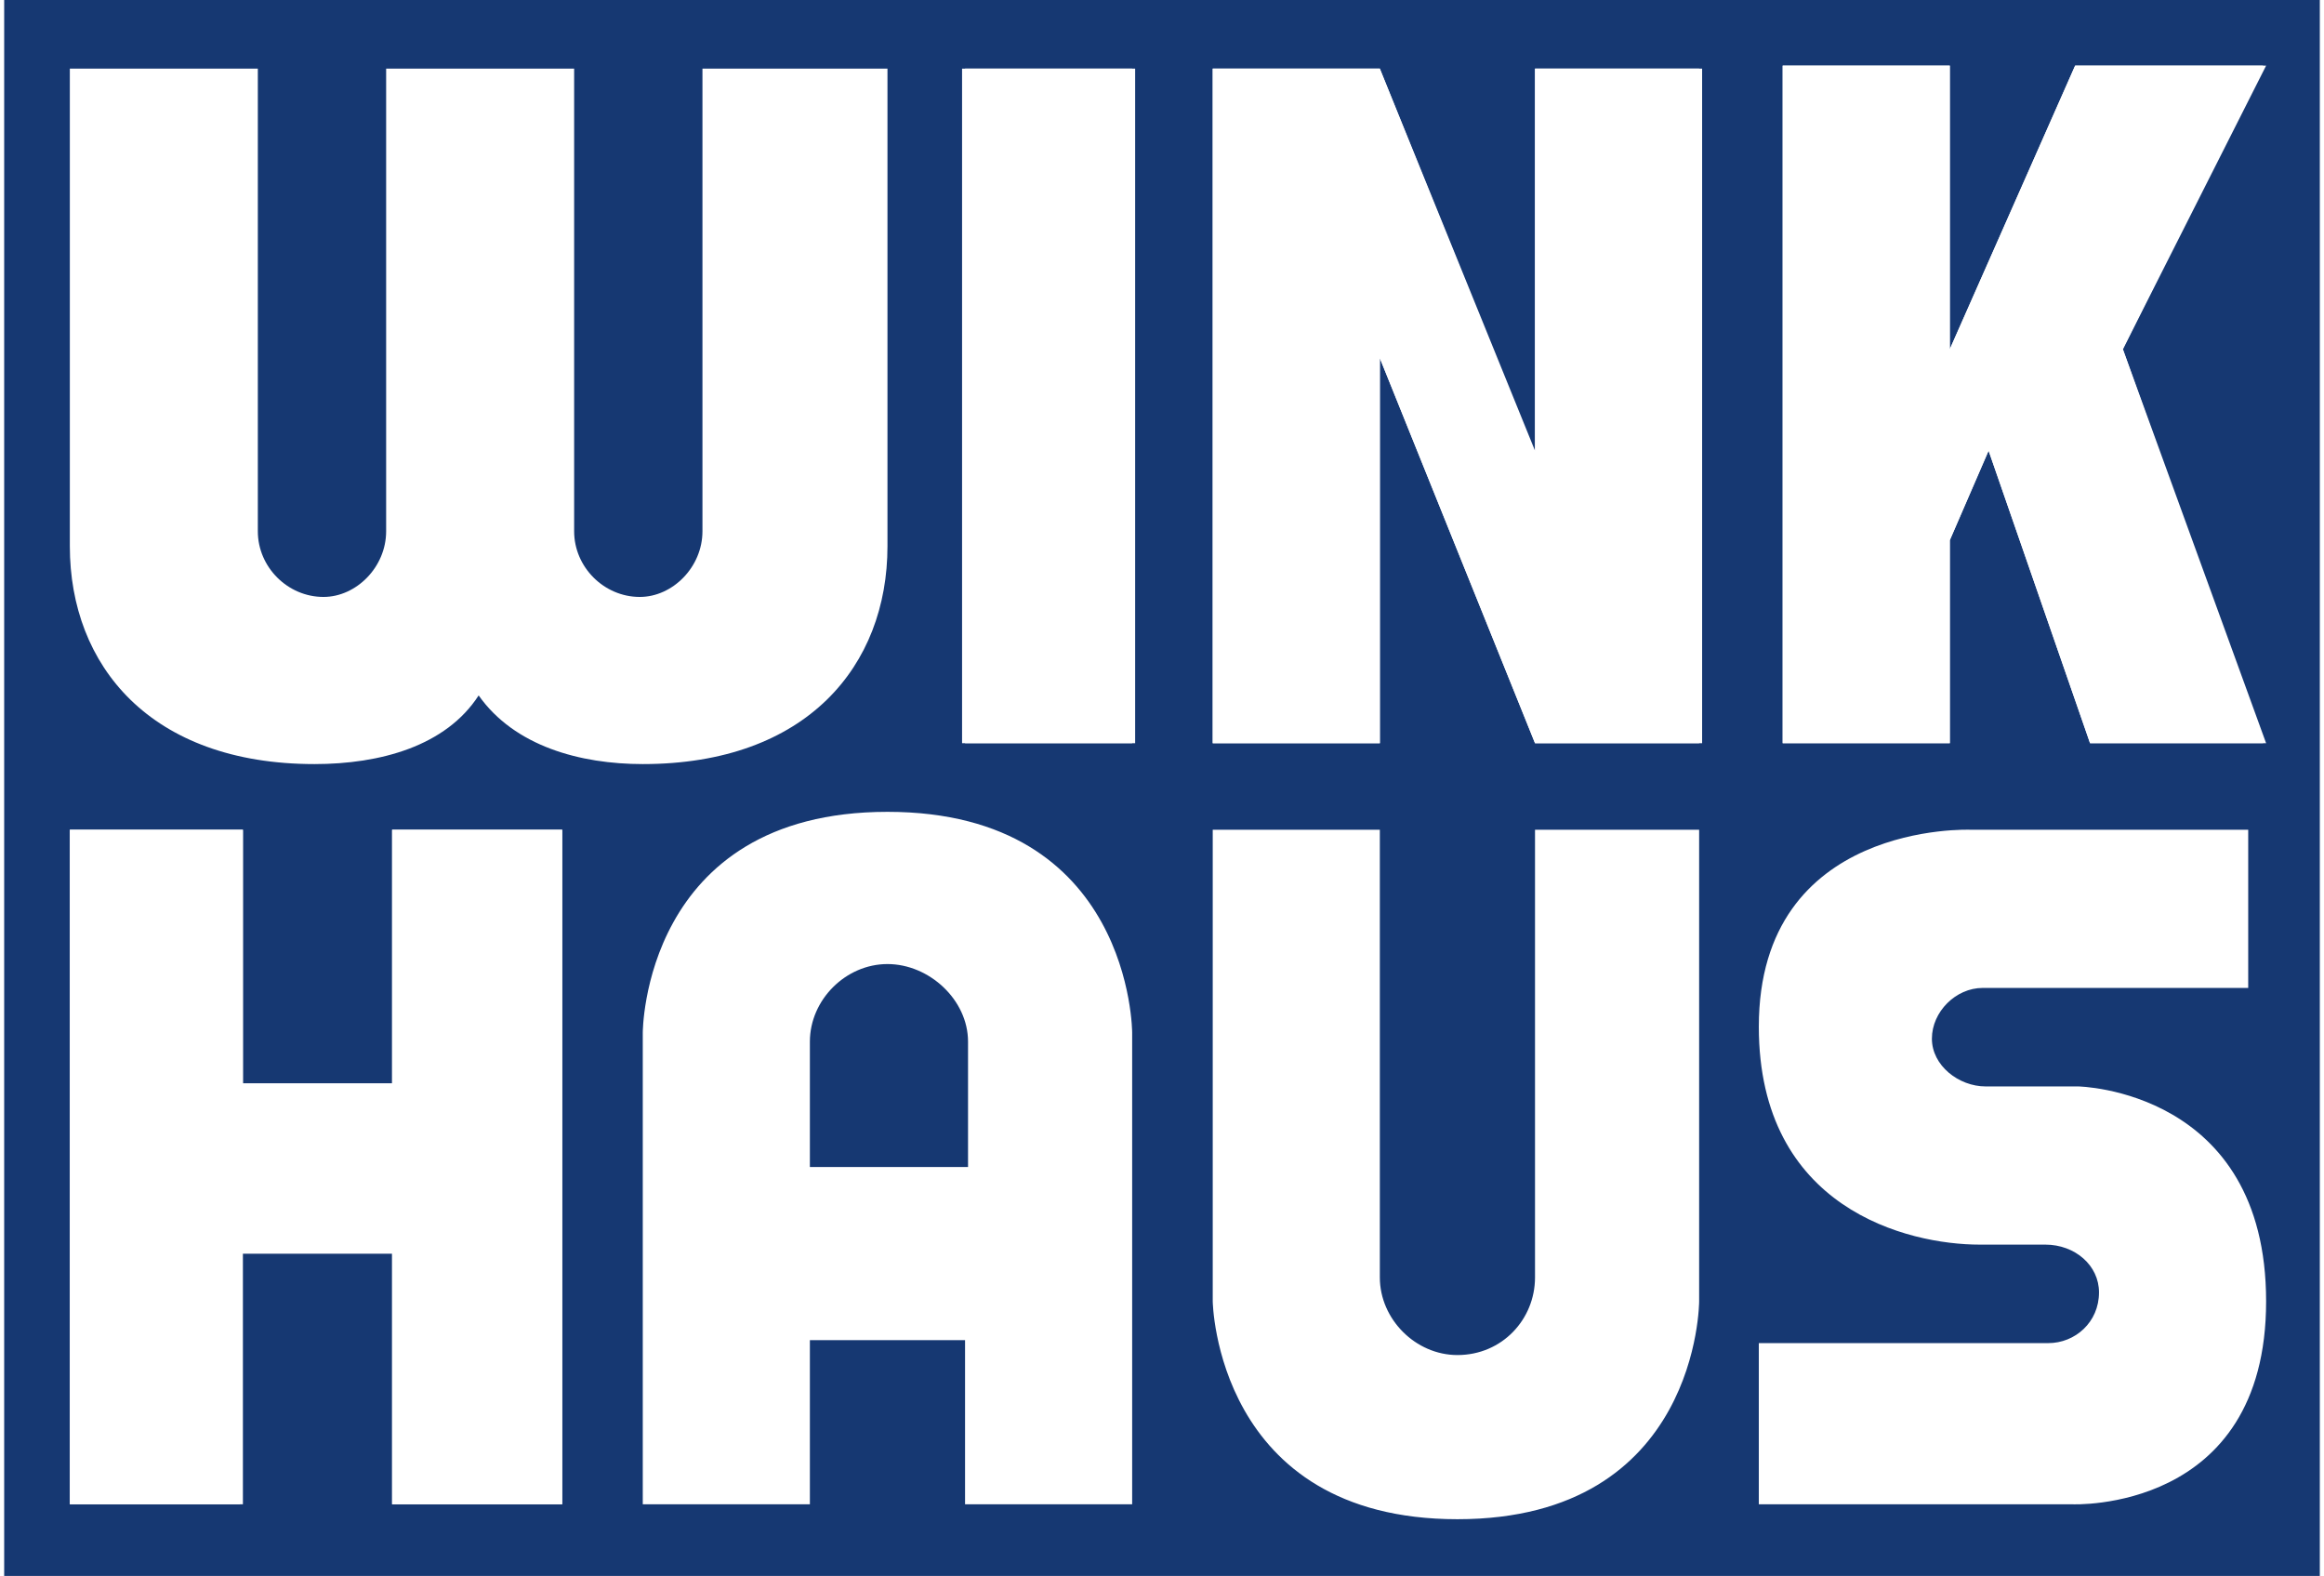 <?xml version="1.0" encoding="UTF-8"?>
<!DOCTYPE svg PUBLIC "-//W3C//DTD SVG 1.1//EN" "http://www.w3.org/Graphics/SVG/1.1/DTD/svg11.dtd">
<!-- Creator: CorelDRAW -->
<svg xmlns="http://www.w3.org/2000/svg" xml:space="preserve" width="59px" height="40px" version="1.1" style="shape-rendering:geometricPrecision; text-rendering:geometricPrecision; image-rendering:optimizeQuality; fill-rule:evenodd; clip-rule:evenodd"
viewBox="0 0 7.76 5.28"
 xmlns:xlink="http://www.w3.org/1999/xlink"
 xmlns:xodm="http://www.corel.com/coreldraw/odm/2003">
 <defs>
  <style type="text/css">
   <![CDATA[
    .fil0 {fill:#163872;fill-rule:nonzero}
    .fil1 {fill:white;fill-rule:nonzero}
   ]]>
  </style>
 </defs>
 <g id="Слой_x0020_1">
  <g id="винк.svg">
   <rect class="fil0" width="7.76" height="5.28"/>
   <rect class="fil1" x="3.21" y="0.23" width="0.57" height="2.26"/>
   <polygon class="fil1" points="1.3,2.78 1.3,3.63 0.8,3.63 0.8,2.78 0.22,2.78 0.22,5.04 0.8,5.04 0.8,4.2 1.3,4.2 1.3,5.04 1.87,5.04 1.87,2.78 "/>
   <polygon class="fil1" points="4.05,2.49 4.05,0.23 4.61,0.23 5.13,1.51 5.13,0.23 5.69,0.23 5.69,2.49 5.13,2.49 4.61,1.2 4.61,2.49 "/>
   <polygon class="fil1" points="6.94,0.22 7.58,0.22 7.1,1.17 7.58,2.49 6.99,2.49 6.65,1.51 6.52,1.81 6.52,2.49 5.96,2.49 5.96,0.22 6.52,0.22 6.52,1.17 "/>
   <g>
    <path class="fil1" d="M2.96 2.72c0.82,0 0.82,0.74 0.82,0.74l0 1.58 -0.56 0 0 -0.55 -0.52 0 0 0.55 -0.56 0 0 -1.58c0,0 0,-0.74 0.82,-0.74l0 0 0 0zm0.27 0.77c0,-0.14 -0.13,-0.26 -0.27,-0.26 -0.14,0 -0.26,0.12 -0.26,0.26l0 0.42 0.53 0 0 -0.42zm1.9 0.79c0,0.14 -0.11,0.26 -0.26,0.26 -0.14,0 -0.26,-0.12 -0.26,-0.26l0 -1.5 -0.56 0 0 1.58c0,0 0.01,0.73 0.82,0.73l0 0c0.81,0 0.81,-0.73 0.81,-0.73l0 -1.58 -0.55 0 0 1.5 0 0zm0.75 0.22l0 0.54 1.05 0c0,0 0.65,0.03 0.65,-0.68 0,-0.71 -0.63,-0.72 -0.63,-0.72l-0.31 0c-0.09,0 -0.18,-0.07 -0.18,-0.16 0,-0.09 0.08,-0.17 0.17,-0.17l0.89 0 0 -0.53 -0.93 0c0,0 -0.71,-0.03 -0.71,0.66 0,0.61 0.5,0.73 0.74,0.73l0.22 0c0.1,0 0.18,0.07 0.18,0.16 0,0.1 -0.08,0.17 -0.17,0.17l-0.97 0zm-2.91 -4.27l-0.63 0 0 1.55c0,0.12 -0.1,0.22 -0.21,0.22 -0.12,0 -0.22,-0.1 -0.22,-0.22l0 -1.55 -0.63 0 0 1.55c0,0.12 -0.1,0.22 -0.21,0.22 -0.12,0 -0.22,-0.1 -0.22,-0.22l0 -1.55 -0.63 0 0 1.6c0,0.4 0.27,0.73 0.82,0.73 0.22,0 0.44,-0.06 0.55,-0.23 0.12,0.17 0.34,0.23 0.55,0.23 0.55,0 0.82,-0.33 0.82,-0.73l0 -1.6 0.01 0zm0.82 0l-0.57 0 0 2.26 0.57 0 0 -2.26zm-2.49 2.55l0 0.85 -0.5 0 0 -0.85 -0.58 0 0 2.26 0.57 0 0 -0.84 0.51 0 0 0.84 0.57 0 0 -2.26 -0.57 0zm3.31 -0.29l0 -1.29 0.52 1.29 0.55 0 0 -2.26 -0.55 0 0 1.29 -0.52 -1.29 -0.56 0 0 2.26 0.56 0zm1.91 -1.32l0 -0.95 -0.56 0 0 2.27 0.56 0 0 -0.68 0.13 -0.3 0.34 0.98 0.58 0 -0.47 -1.32 0.47 -0.95 -0.63 0 -0.42 0.95z"/>
   </g>
  </g>
 </g>
</svg>
